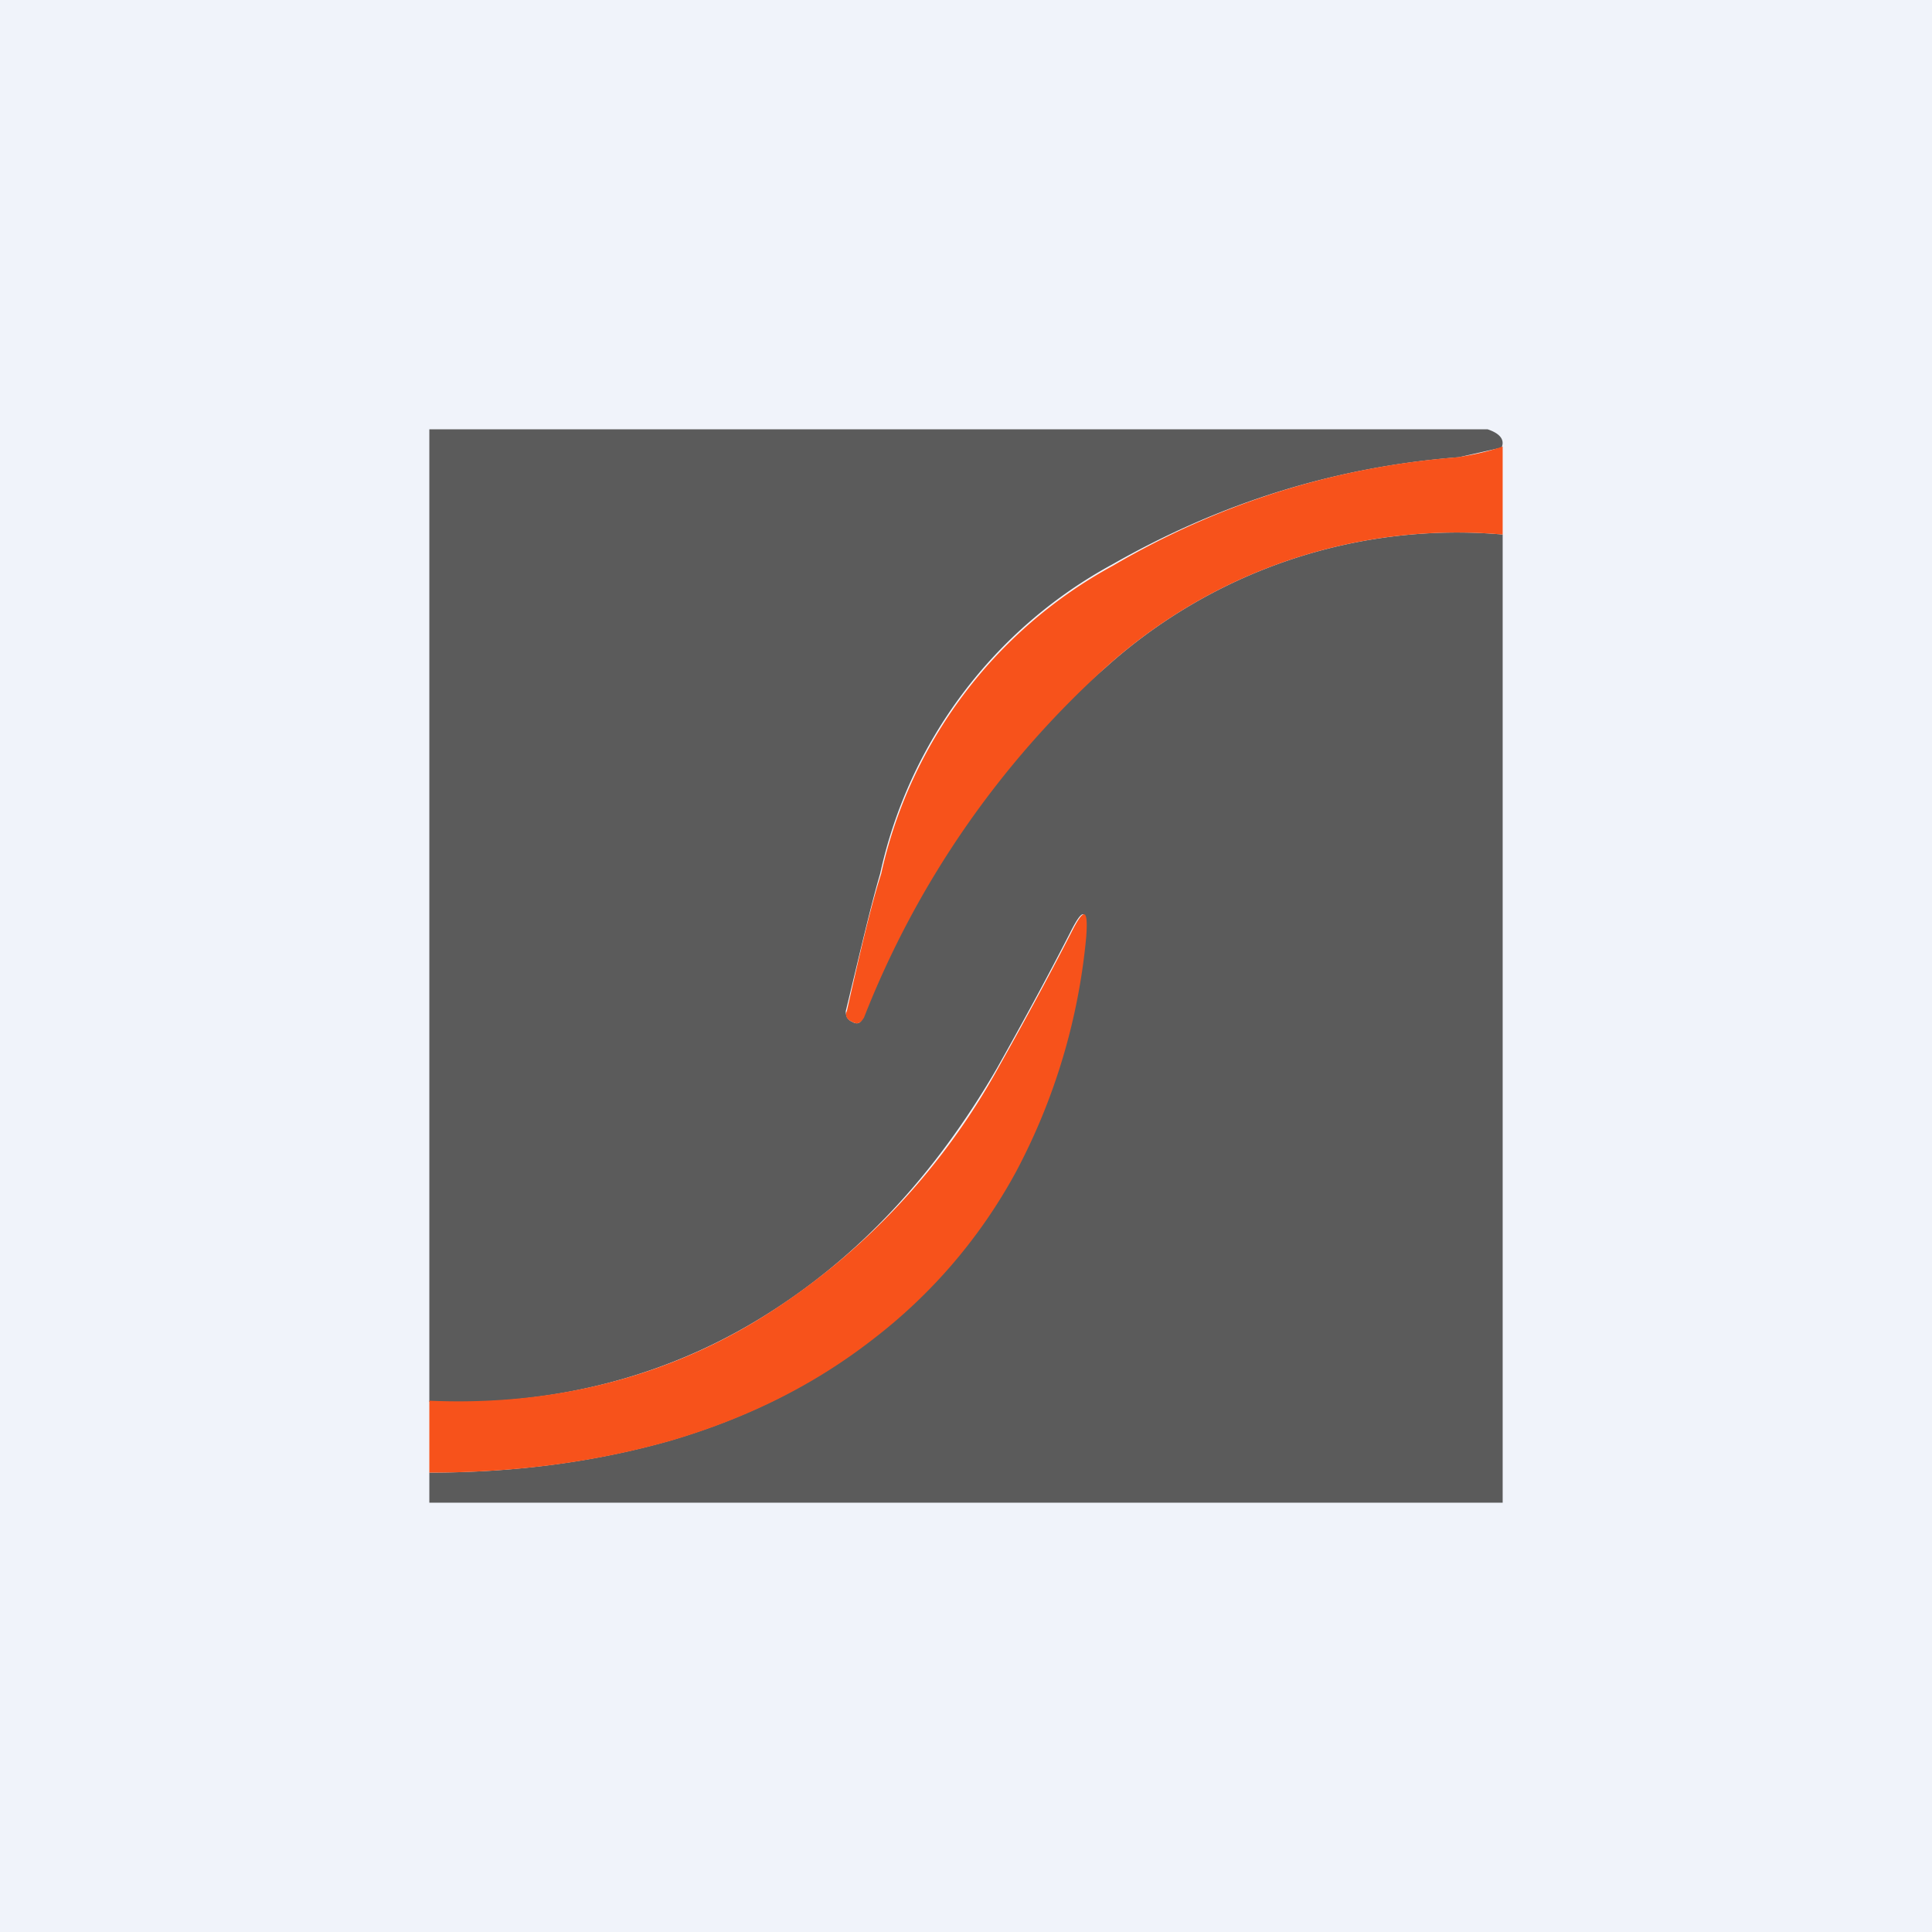 <!-- by TradingView --><svg width="18" height="18" viewBox="0 0 18 18" xmlns="http://www.w3.org/2000/svg"><path fill="#F0F3FA" d="M0 0h18v18H0z"/><path d="M4 4h9.86c.12.04.16.1.13.17l-.4.09c-1.16.09-2.23.43-3.23 1A4.33 4.33 0 0 0 8.2 8.14c-.08.27-.18.7-.32 1.28 0 .04.01.08.06.1.05.03.08.01.1-.04.24-.63.55-1.21.93-1.76a7.4 7.4 0 0 1 1.33-1.5A4.89 4.89 0 0 1 14 4.98V14H4v-.28c.8 0 1.55-.1 2.25-.3.71-.21 1.33-.52 1.87-.94.56-.43 1-.95 1.34-1.57a5.8 5.8 0 0 0 .65-2.18c.02-.27-.02-.28-.14-.04-.22.43-.45.85-.68 1.26-.58 1-1.3 1.77-2.17 2.31-.93.58-1.99.84-3.12.8V4Z" fill="#5B5B5B"/><path d="M14 4.17v.81a4.89 4.89 0 0 0-3.7 1.24 8.66 8.66 0 0 0-2.25 3.26c-.03.05-.06.07-.11.04-.05-.02-.07-.06-.05-.1.13-.58.23-1 .32-1.28a4.33 4.33 0 0 1 2.16-2.87c.99-.58 2.06-.92 3.21-1.01.13-.02.28-.05.42-.1ZM4 13.72v-.67c1.13.05 2.2-.21 3.12-.79A6.36 6.36 0 0 0 9.3 9.95c.23-.41.46-.83.68-1.26.12-.24.16-.23.14.04a5.8 5.8 0 0 1-.65 2.18 4.92 4.92 0 0 1-1.34 1.57c-.54.42-1.16.73-1.87.94-.7.2-1.45.3-2.25.3Z" fill="#F7521B"/></svg>